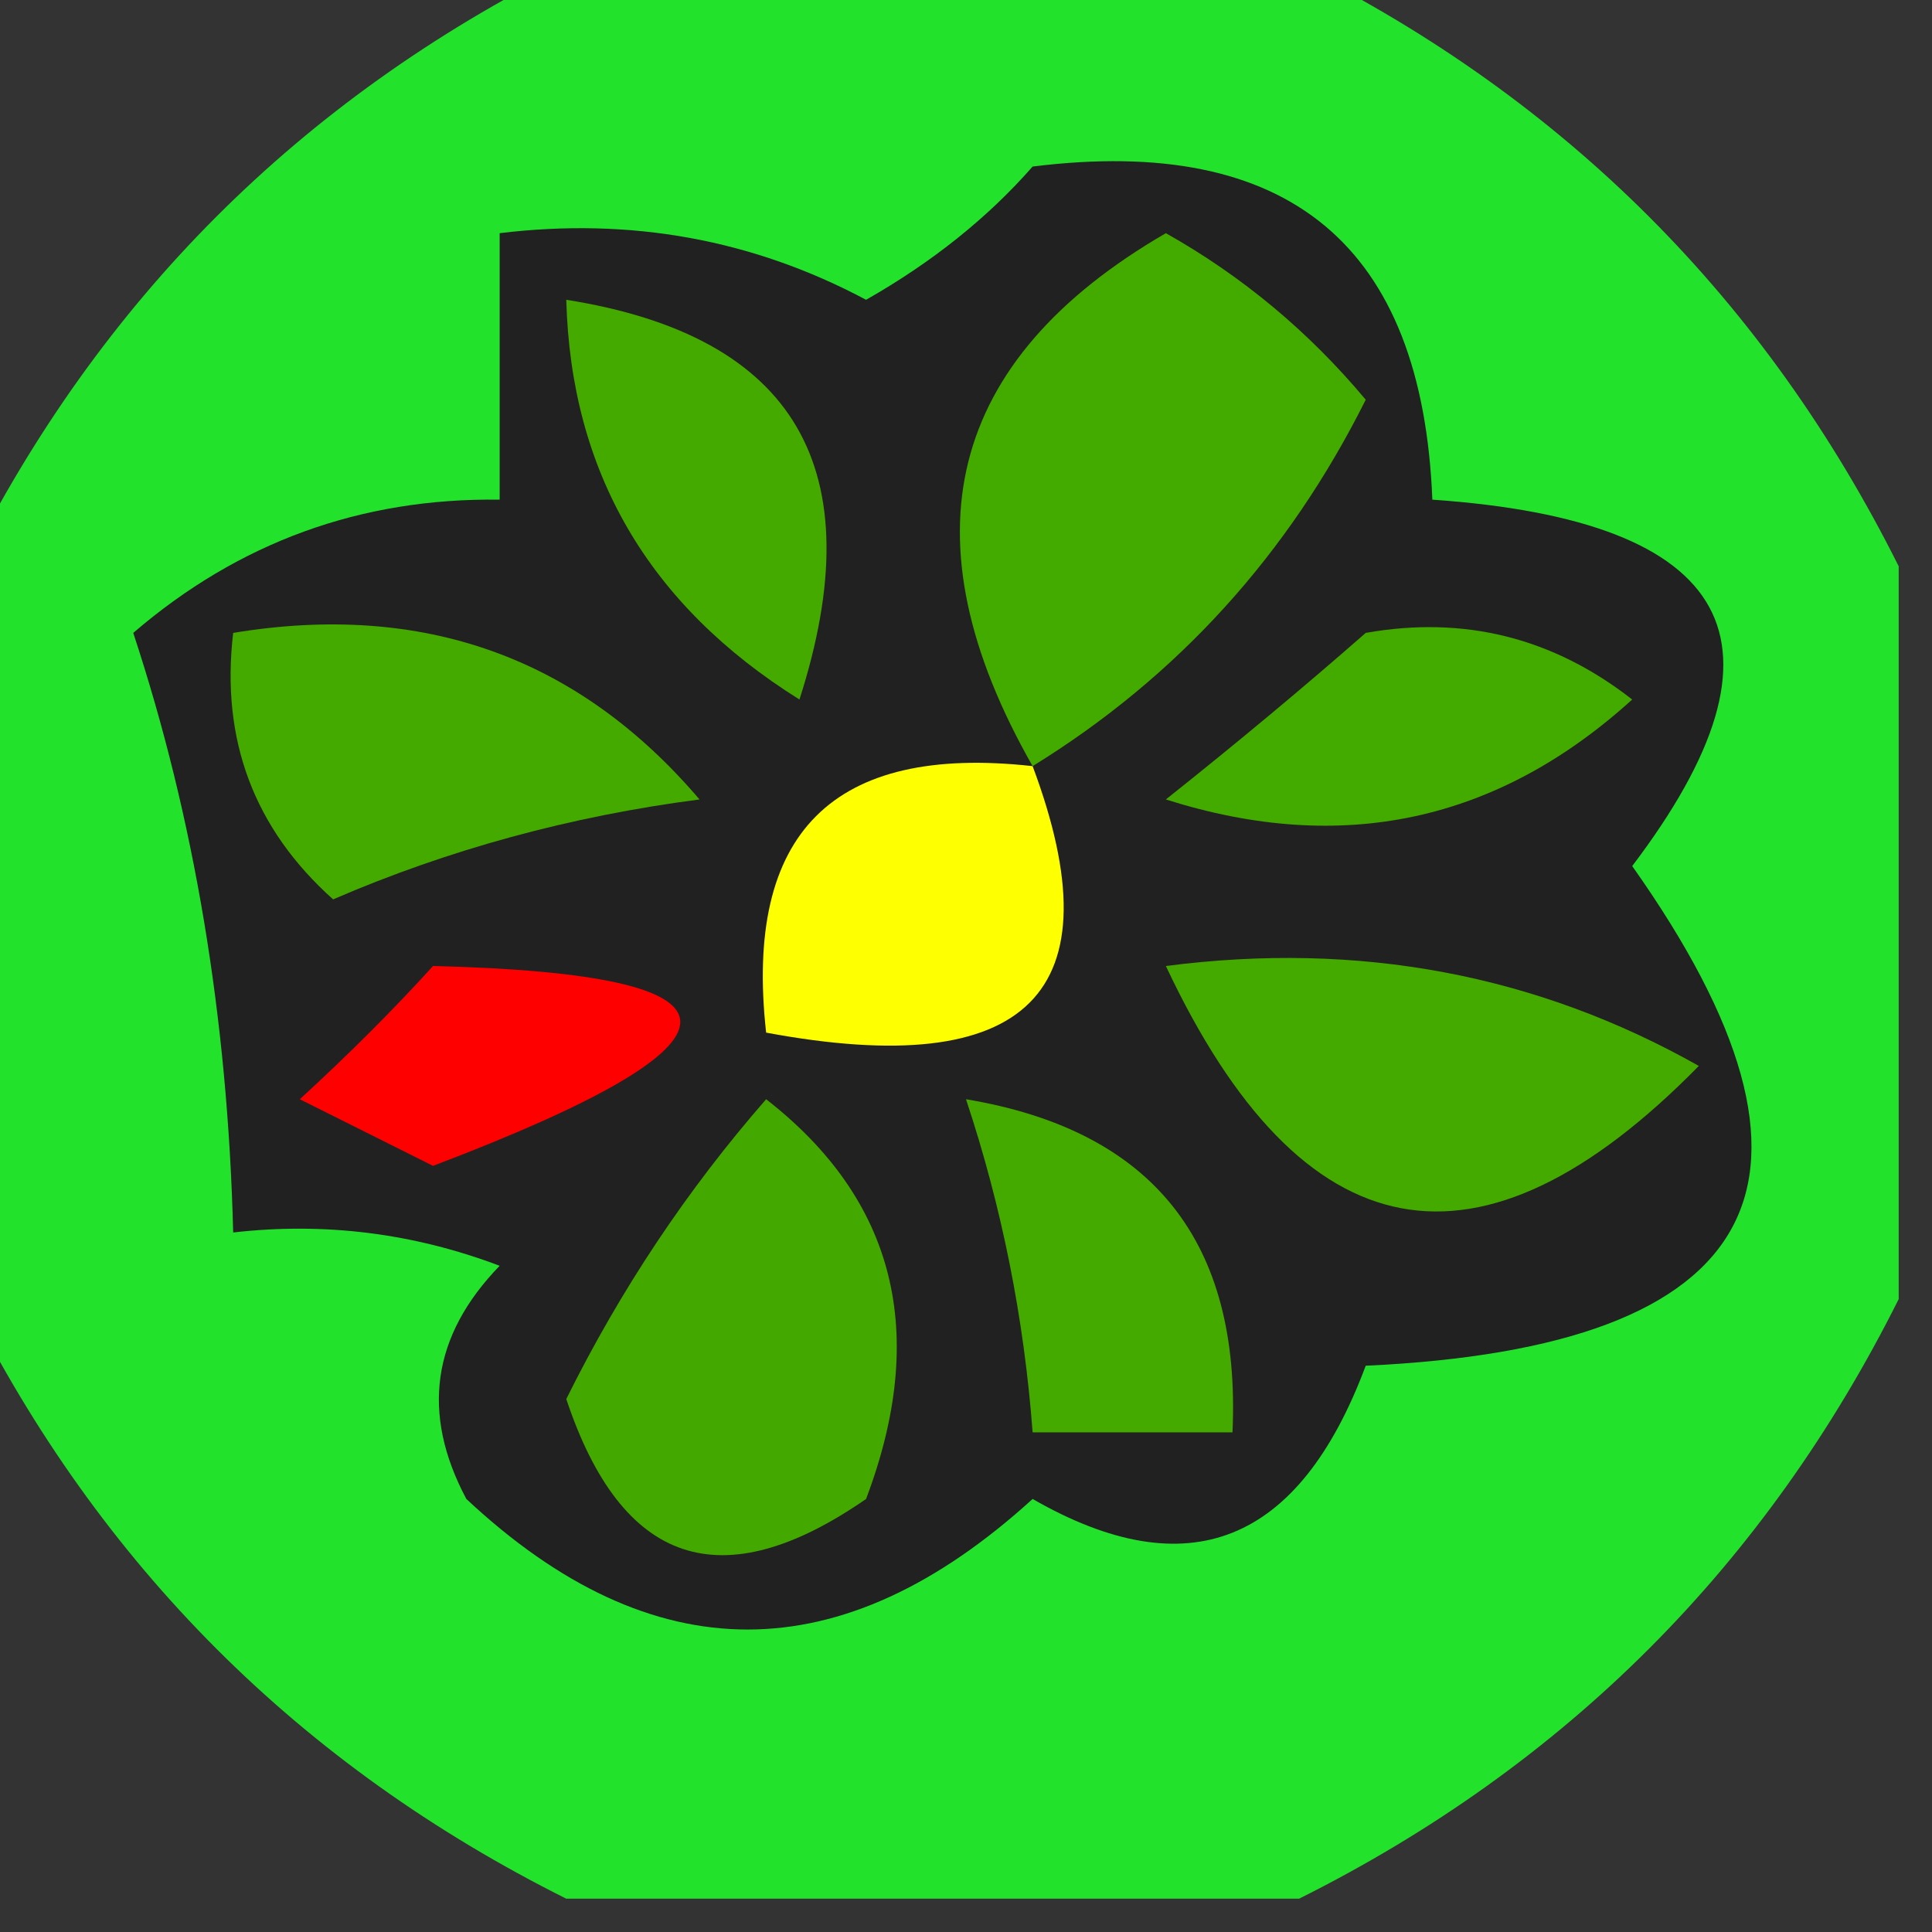 <?xml version="1.0" encoding="UTF-8"?>
<!DOCTYPE svg PUBLIC "-//W3C//DTD SVG 1.1//EN" "http://www.w3.org/Graphics/SVG/1.1/DTD/svg11.dtd">
<svg xmlns="http://www.w3.org/2000/svg" version="1.1" width="29px" height="29px" style="shape-rendering:geometricPrecision; text-rendering:geometricPrecision; image-rendering:optimizeQuality; fill-rule:evenodd; clip-rule:evenodd" xmlns:xlink="http://www.w3.org/1999/xlink">
<rect width="100%" height="100%" fill="#333333" stroke="none"/>
<g><path style="opacity:0.861" fill="#21fe2b" d="M 8.5,-0.5 C 12.167,-0.5 15.833,-0.5 19.5,-0.5C 23.5,1.5 26.5,4.5 28.5,8.5C 28.5,12.167 28.5,15.833 28.5,19.5C 26.5,23.5 23.5,26.5 19.5,28.5C 15.833,28.5 12.167,28.5 8.5,28.5C 4.5,26.5 1.5,23.5 -0.5,19.5C -0.5,15.833 -0.5,12.167 -0.5,8.5C 1.5,4.5 4.5,1.5 8.5,-0.5 Z"/></g>
<g><path style="opacity:1" fill="#222121" d="M 15.5,2.5 C 19.349,2.019 21.349,3.686 21.5,7.5C 26.041,7.815 27.041,9.649 24.5,13C 27.84,17.722 26.507,20.222 20.5,20.5C 19.501,23.174 17.834,23.841 15.5,22.5C 12.629,25.113 9.795,25.113 7,22.5C 6.316,21.216 6.483,20.049 7.5,19C 6.207,18.51 4.873,18.343 3.5,18.5C 3.419,15.284 2.919,12.284 2,9.5C 3.584,8.139 5.418,7.472 7.5,7.5C 7.5,6.167 7.5,4.833 7.5,3.5C 9.467,3.261 11.3,3.594 13,4.5C 13.995,3.934 14.828,3.267 15.5,2.5 Z"/></g>
<g><path style="opacity:1" fill="#43aa00" d="M 15.5,11.5 C 13.547,8.072 14.214,5.405 17.5,3.5C 18.646,4.145 19.646,4.978 20.5,6C 19.337,8.328 17.67,10.162 15.5,11.5 Z"/></g>
<g><path style="opacity:1" fill="#44aa00" d="M 8.5,4.5 C 11.944,5.045 13.111,7.045 12,10.5C 9.735,9.084 8.569,7.084 8.5,4.5 Z"/></g>
<g><path style="opacity:1" fill="#44aa00" d="M 3.5,9.5 C 6.346,9.03 8.679,9.863 10.5,12C 8.567,12.251 6.734,12.751 5,13.5C 3.812,12.437 3.312,11.103 3.5,9.5 Z"/></g>
<g><path style="opacity:1" fill="#43aa00" d="M 20.5,9.5 C 21.978,9.238 23.311,9.571 24.5,10.5C 22.473,12.339 20.14,12.839 17.5,12C 18.571,11.148 19.571,10.315 20.5,9.5 Z"/></g>
<g><path style="opacity:1" fill="#feff00" d="M 15.5,11.5 C 16.773,14.901 15.44,16.234 11.5,15.5C 11.167,12.5 12.5,11.167 15.5,11.5 Z"/></g>
<g><path style="opacity:1" fill="#fe0000" d="M 6.5,14.5 C 11.448,14.621 11.448,15.621 6.5,17.5C 5.833,17.167 5.167,16.833 4.5,16.5C 5.243,15.818 5.909,15.152 6.5,14.5 Z"/></g>
<g><path style="opacity:1" fill="#44aa00" d="M 17.5,14.5 C 20.396,14.125 23.063,14.625 25.5,16C 22.213,19.348 19.546,18.848 17.5,14.5 Z"/></g>
<g><path style="opacity:1" fill="#43a800" d="M 11.5,16.5 C 13.441,18.011 13.941,20.011 13,22.5C 10.833,24 9.333,23.5 8.5,21C 9.315,19.357 10.315,17.857 11.5,16.5 Z"/></g>
<g><path style="opacity:1" fill="#44aa00" d="M 14.5,16.5 C 17.297,16.967 18.631,18.633 18.5,21.5C 17.5,21.5 16.5,21.5 15.5,21.5C 15.371,19.784 15.038,18.117 14.5,16.5 Z"/></g>
</svg>
